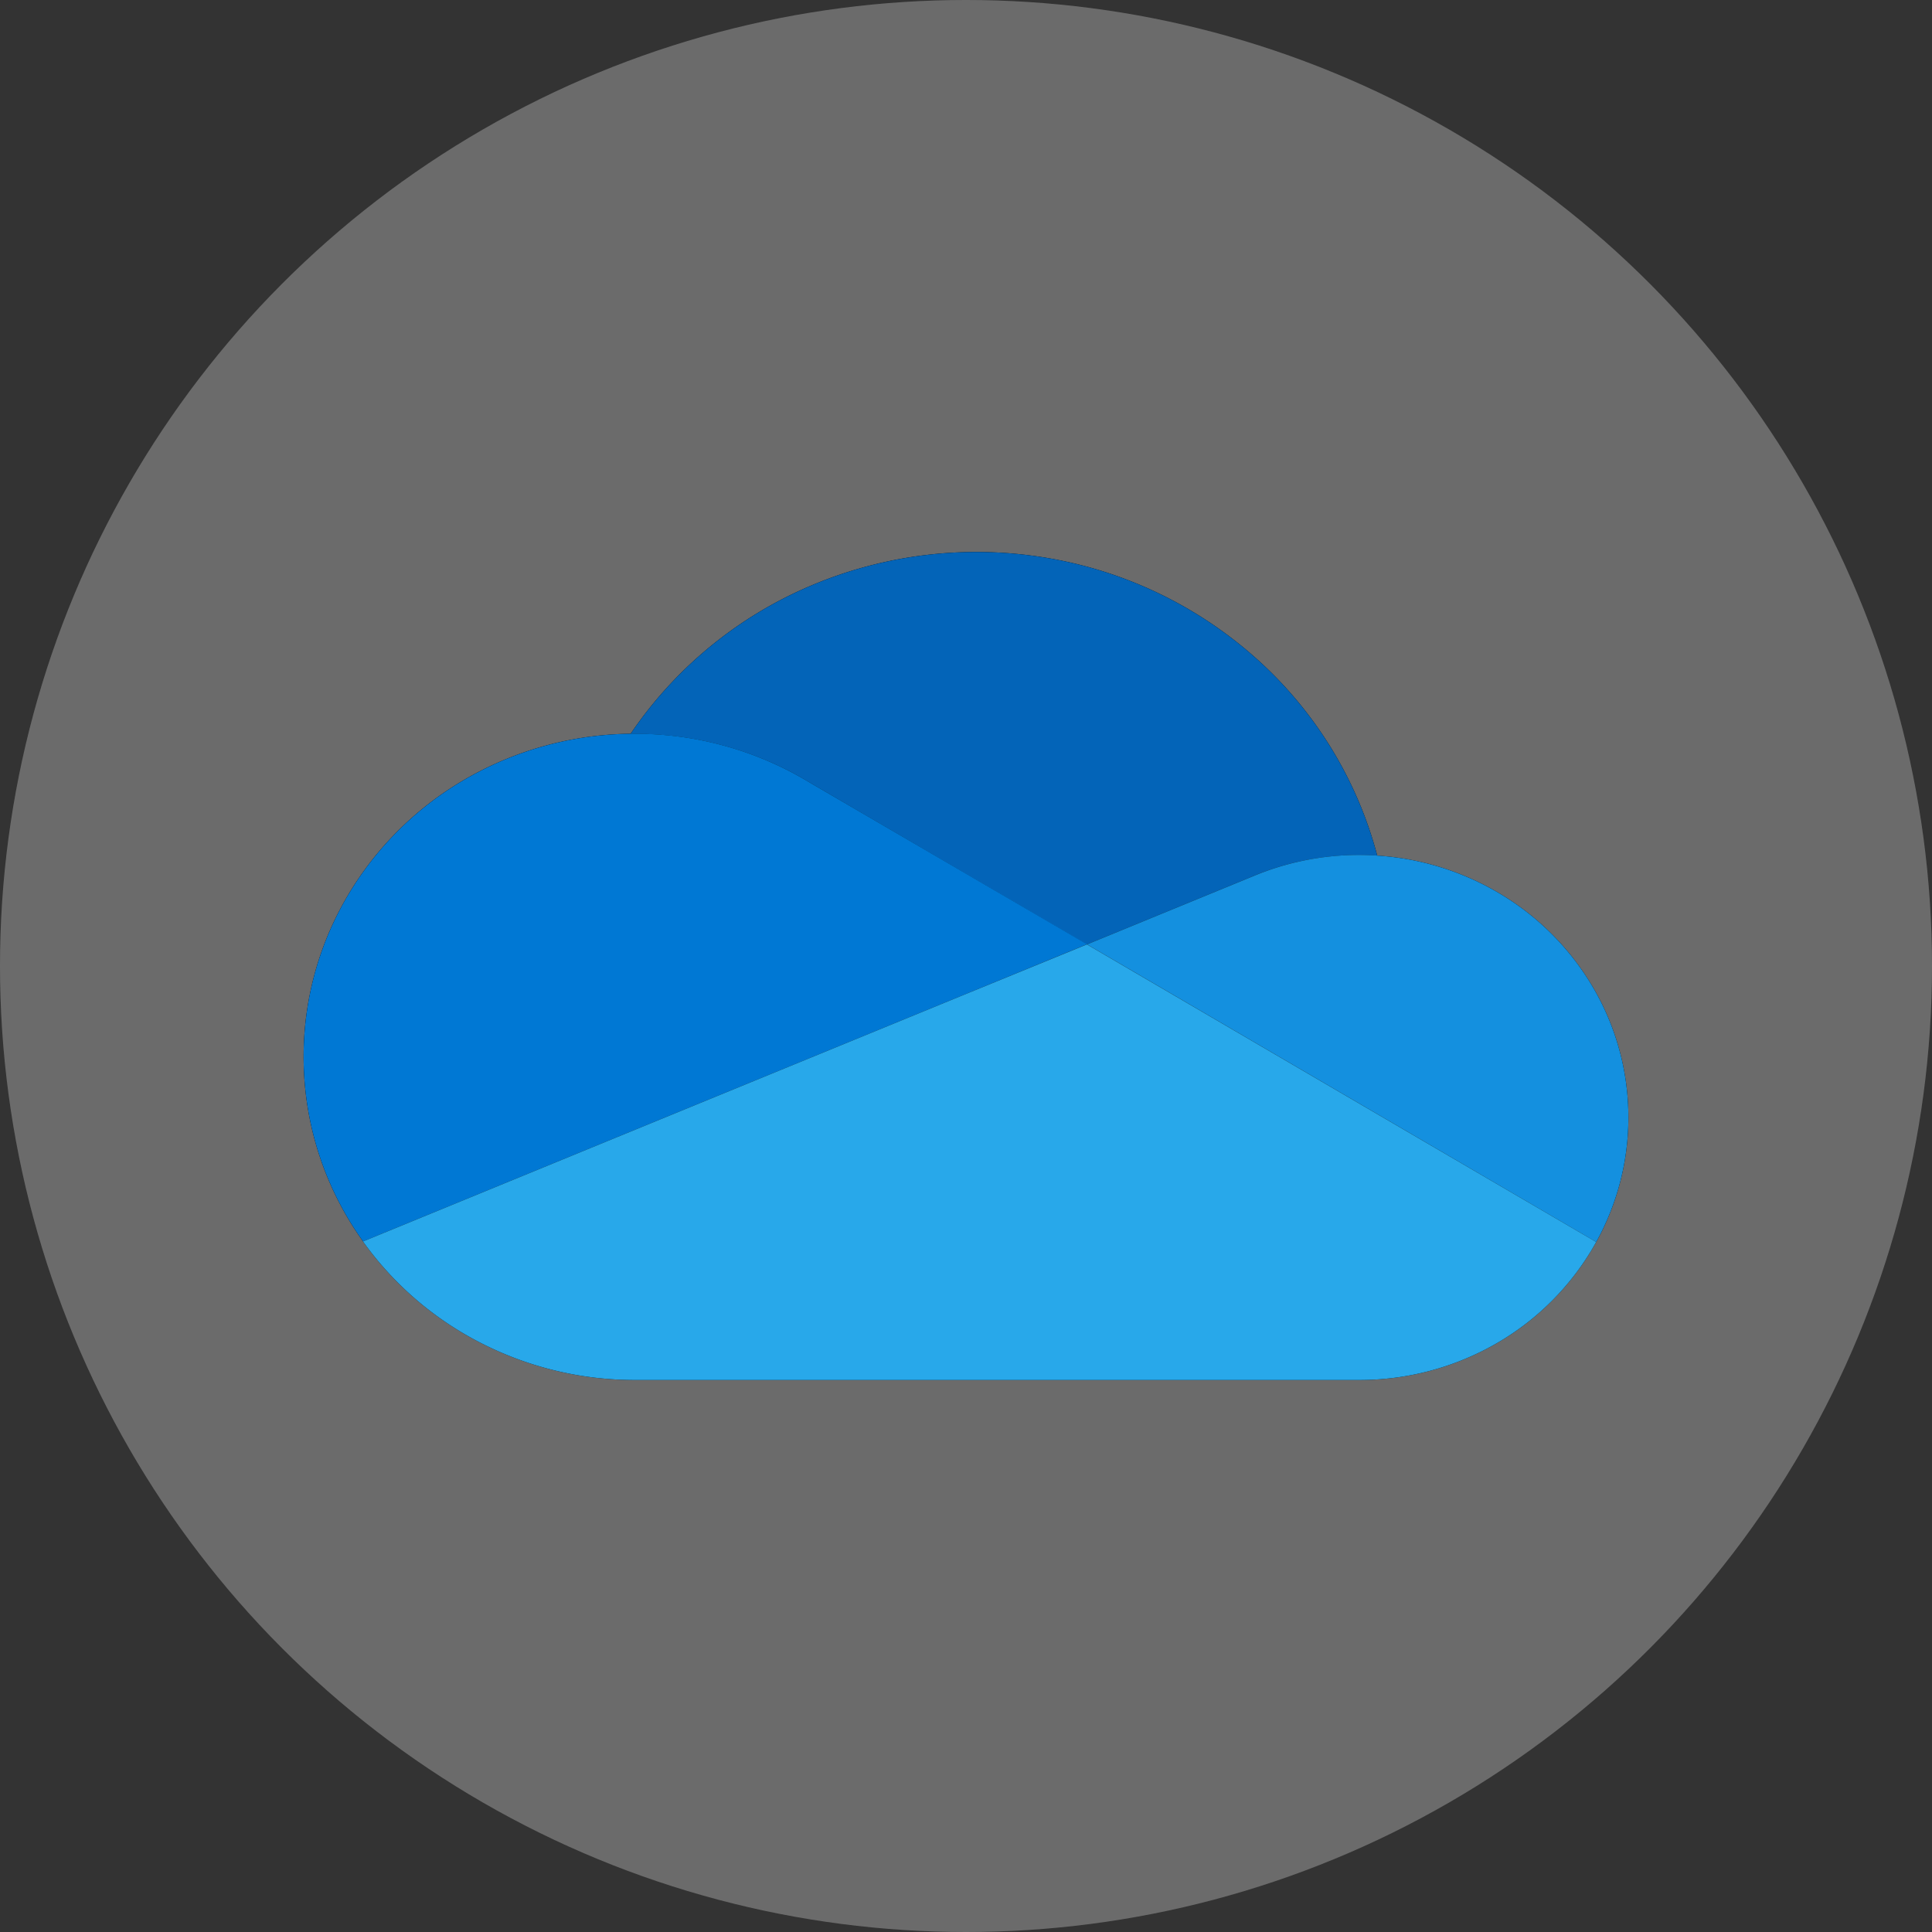 <svg xmlns="http://www.w3.org/2000/svg" id="Layer_1" data-name="Layer 1" viewBox="0 0 70 70"><rect x="0" y="0" width="70" height="70" fill="#333333" stroke="none"/><defs><style>.cls-1{fill:#fff;opacity:0.15;isolation:isolate;}.cls-2{fill:#0364b8;}.cls-3{fill:#0078d4;}.cls-4{fill:#1490df;}.cls-5{fill:#28a8ea;}</style></defs><circle class="cls-1" cx="35" cy="35" r="35"></circle><circle class="cls-1" cx="35" cy="35" r="35"></circle><path d="M54.3,53.331h0L64.377,59.22l6-2.465a9.9,9.9,0,0,1,3.865-.777c.221,0,.44.009.658.024a14.575,14.575,0,0,0-4.386-7.146A15.146,15.146,0,0,0,62.849,45.2a15.349,15.349,0,0,0-8.473,1.022,14.915,14.915,0,0,0-6.529,5.367H48A12.169,12.169,0,0,1,54.3,53.331Z" transform="translate(-25 -25)"></path><path d="M54.3,53.33h0A12.182,12.182,0,0,0,48,51.585h-.153a12.231,12.231,0,0,0-6.165,1.751,11.817,11.817,0,0,0-4.355,4.6,11.463,11.463,0,0,0,.829,12.043l8.886-3.649,3.95-1.621,8.8-3.611,4.594-1.886Z" transform="translate(-25 -25)"></path><path d="M74.908,56c-.218-.015-.437-.024-.658-.024a9.906,9.906,0,0,0-3.865.778l-6,2.464,1.741,1.017,5.707,3.336,2.49,1.455L82.834,70a9.309,9.309,0,0,0-.049-9.11,9.629,9.629,0,0,0-3.3-3.426A9.907,9.907,0,0,0,74.908,56Z" transform="translate(-25 -25)"></path><path d="M74.319,65.026l-2.49-1.455-5.707-3.335-1.741-1.018L59.787,61.1l-8.8,3.611-3.95,1.621-8.886,3.649a11.9,11.9,0,0,0,4.291,3.687A12.228,12.228,0,0,0,48,75H74.25a9.935,9.935,0,0,0,5-1.344A9.627,9.627,0,0,0,82.834,70Z" transform="translate(-25 -25)"></path><path class="cls-2" d="M54.3,53.331h0L64.377,59.22l6-2.465a9.9,9.9,0,0,1,3.865-.777c.221,0,.44.009.658.024a14.575,14.575,0,0,0-4.386-7.146A15.146,15.146,0,0,0,62.849,45.2a15.349,15.349,0,0,0-8.473,1.022,14.915,14.915,0,0,0-6.529,5.367H48A12.169,12.169,0,0,1,54.3,53.331Z" transform="translate(-25 -25)"></path><path class="cls-3" d="M54.3,53.33h0A12.182,12.182,0,0,0,48,51.585h-.153a12.231,12.231,0,0,0-6.165,1.751,11.817,11.817,0,0,0-4.355,4.6,11.463,11.463,0,0,0,.829,12.043l8.886-3.649,3.95-1.621,8.8-3.611,4.594-1.886Z" transform="translate(-25 -25)"></path><path class="cls-4" d="M74.908,56c-.218-.015-.437-.024-.658-.024a9.906,9.906,0,0,0-3.865.778l-6,2.464,1.741,1.017,5.707,3.336,2.49,1.455L82.834,70a9.309,9.309,0,0,0-.049-9.11,9.629,9.629,0,0,0-3.3-3.426A9.907,9.907,0,0,0,74.908,56Z" transform="translate(-25 -25)"></path><path class="cls-5" d="M74.319,65.026l-2.49-1.455-5.707-3.335-1.741-1.018L59.787,61.1l-8.8,3.611-3.95,1.621-8.886,3.649a11.9,11.9,0,0,0,4.291,3.687A12.228,12.228,0,0,0,48,75H74.25a9.935,9.935,0,0,0,5-1.344A9.627,9.627,0,0,0,82.834,70Z" transform="translate(-25 -25)"></path></svg>